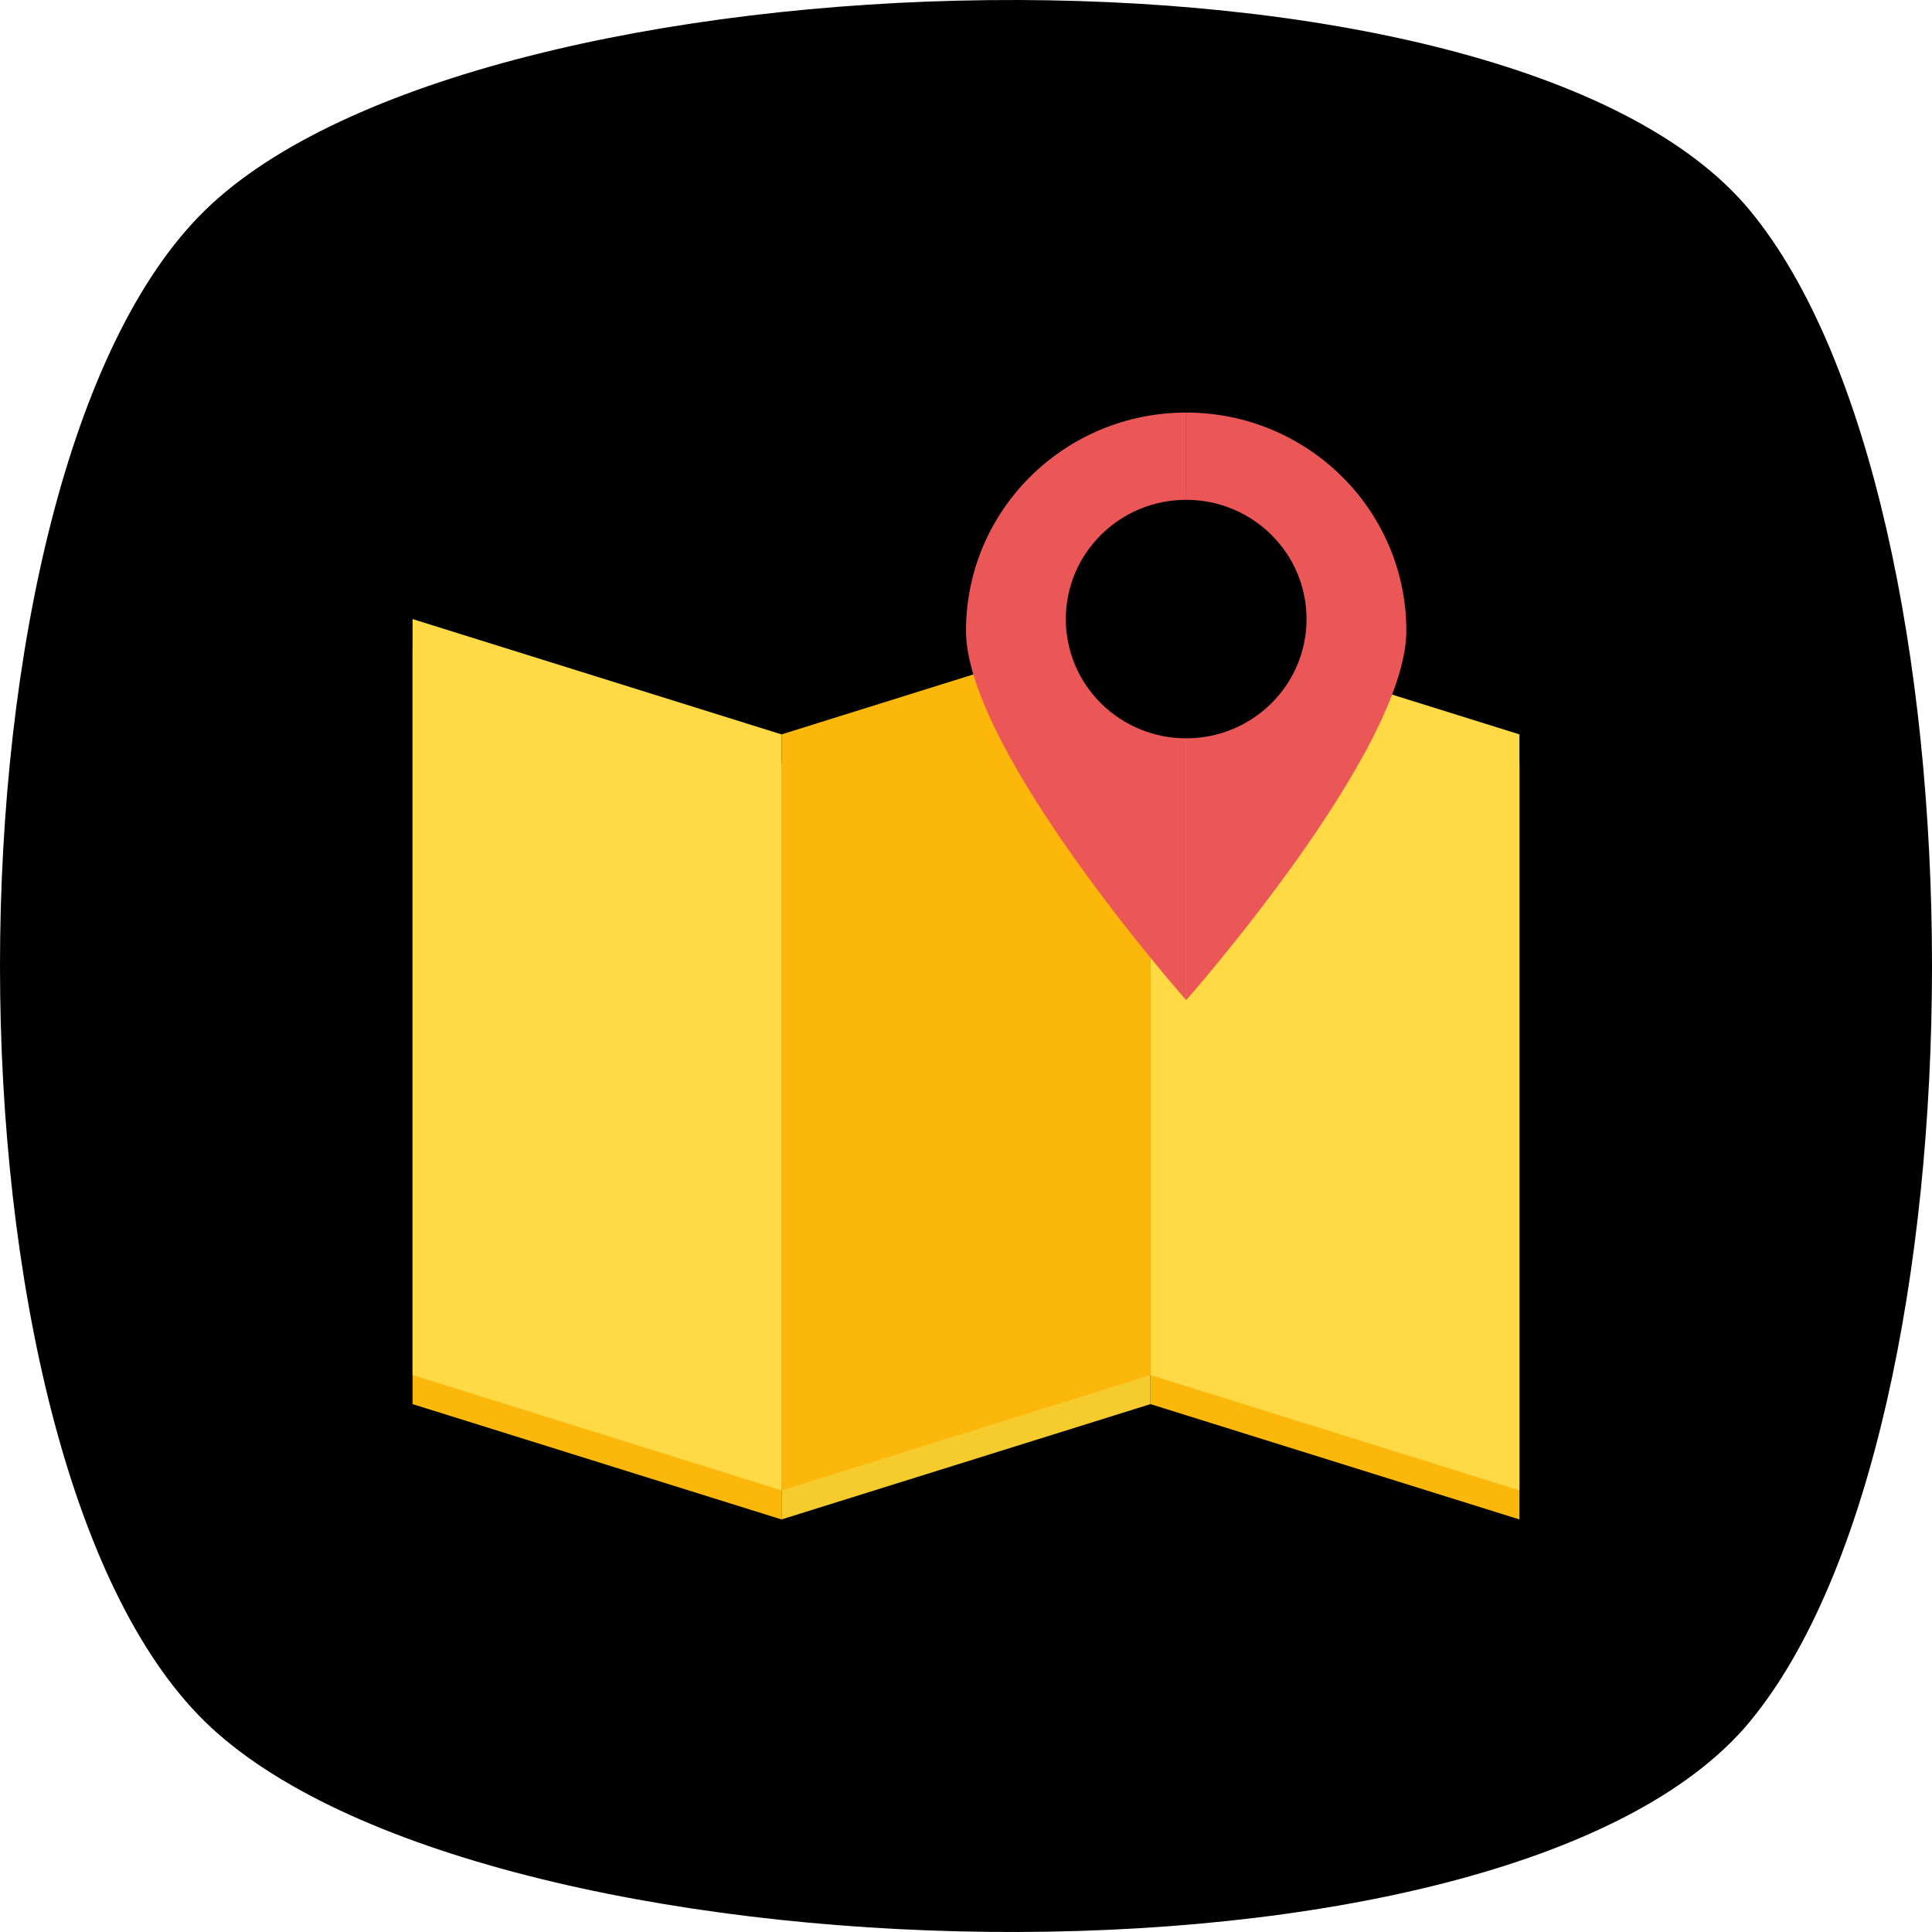 <svg width="72" height="72" viewBox="0 0 72 72" fill="none" xmlns="http://www.w3.org/2000/svg">
<g clip-path="url(#clip0_1787_3839)">
<path d="M65.215 64.156C56.167 75.106 17.813 74.111 7.634 64.156C-2.545 54.201 -2.545 17.798 7.634 7.844C17.813 -2.111 56.167 -3.106 65.215 7.844C74.262 18.794 74.262 53.206 65.215 64.156Z" fill="black"/>
<path d="M29.125 56.625L15.375 52.327V24.155L29.125 28.453V56.625ZM56.625 56.625L42.875 52.327V24.155L56.625 28.453V56.625Z" fill="#FCB80A"/>
<path d="M29.125 56.625L42.875 52.327V24.155L29.125 28.453V56.625Z" fill="#F6CB2E"/>
<path d="M29.125 55.541L15.375 51.243V23.071L29.125 27.369V55.541ZM56.625 55.541L42.875 51.243V23.071L56.625 27.369V55.541Z" fill="#FFDA44"/>
<path d="M29.125 55.541L42.875 51.243V23.071L29.125 27.369V55.541Z" fill="#FCB80A"/>
<path d="M36 23.505C36 27.994 44.205 37.271 44.205 37.271V15.375C39.673 15.375 36 19.015 36 23.505Z" fill="#EB5757"/>
<path d="M44.205 15.375V37.271C44.205 37.271 52.41 27.994 52.41 23.505C52.41 19.015 48.737 15.375 44.205 15.375V15.375Z" fill="#EB5757"/>
<path d="M44.205 27.515C46.682 27.515 48.691 25.526 48.691 23.071C48.691 20.617 46.682 18.627 44.205 18.627C41.728 18.627 39.72 20.617 39.72 23.071C39.72 25.526 41.728 27.515 44.205 27.515Z" fill="black"/>
</g>
<defs>
<clipPath id="clip0_1787_3839">
<rect width="72" height="72" fill="white"/>
</clipPath>
</defs>
</svg>
